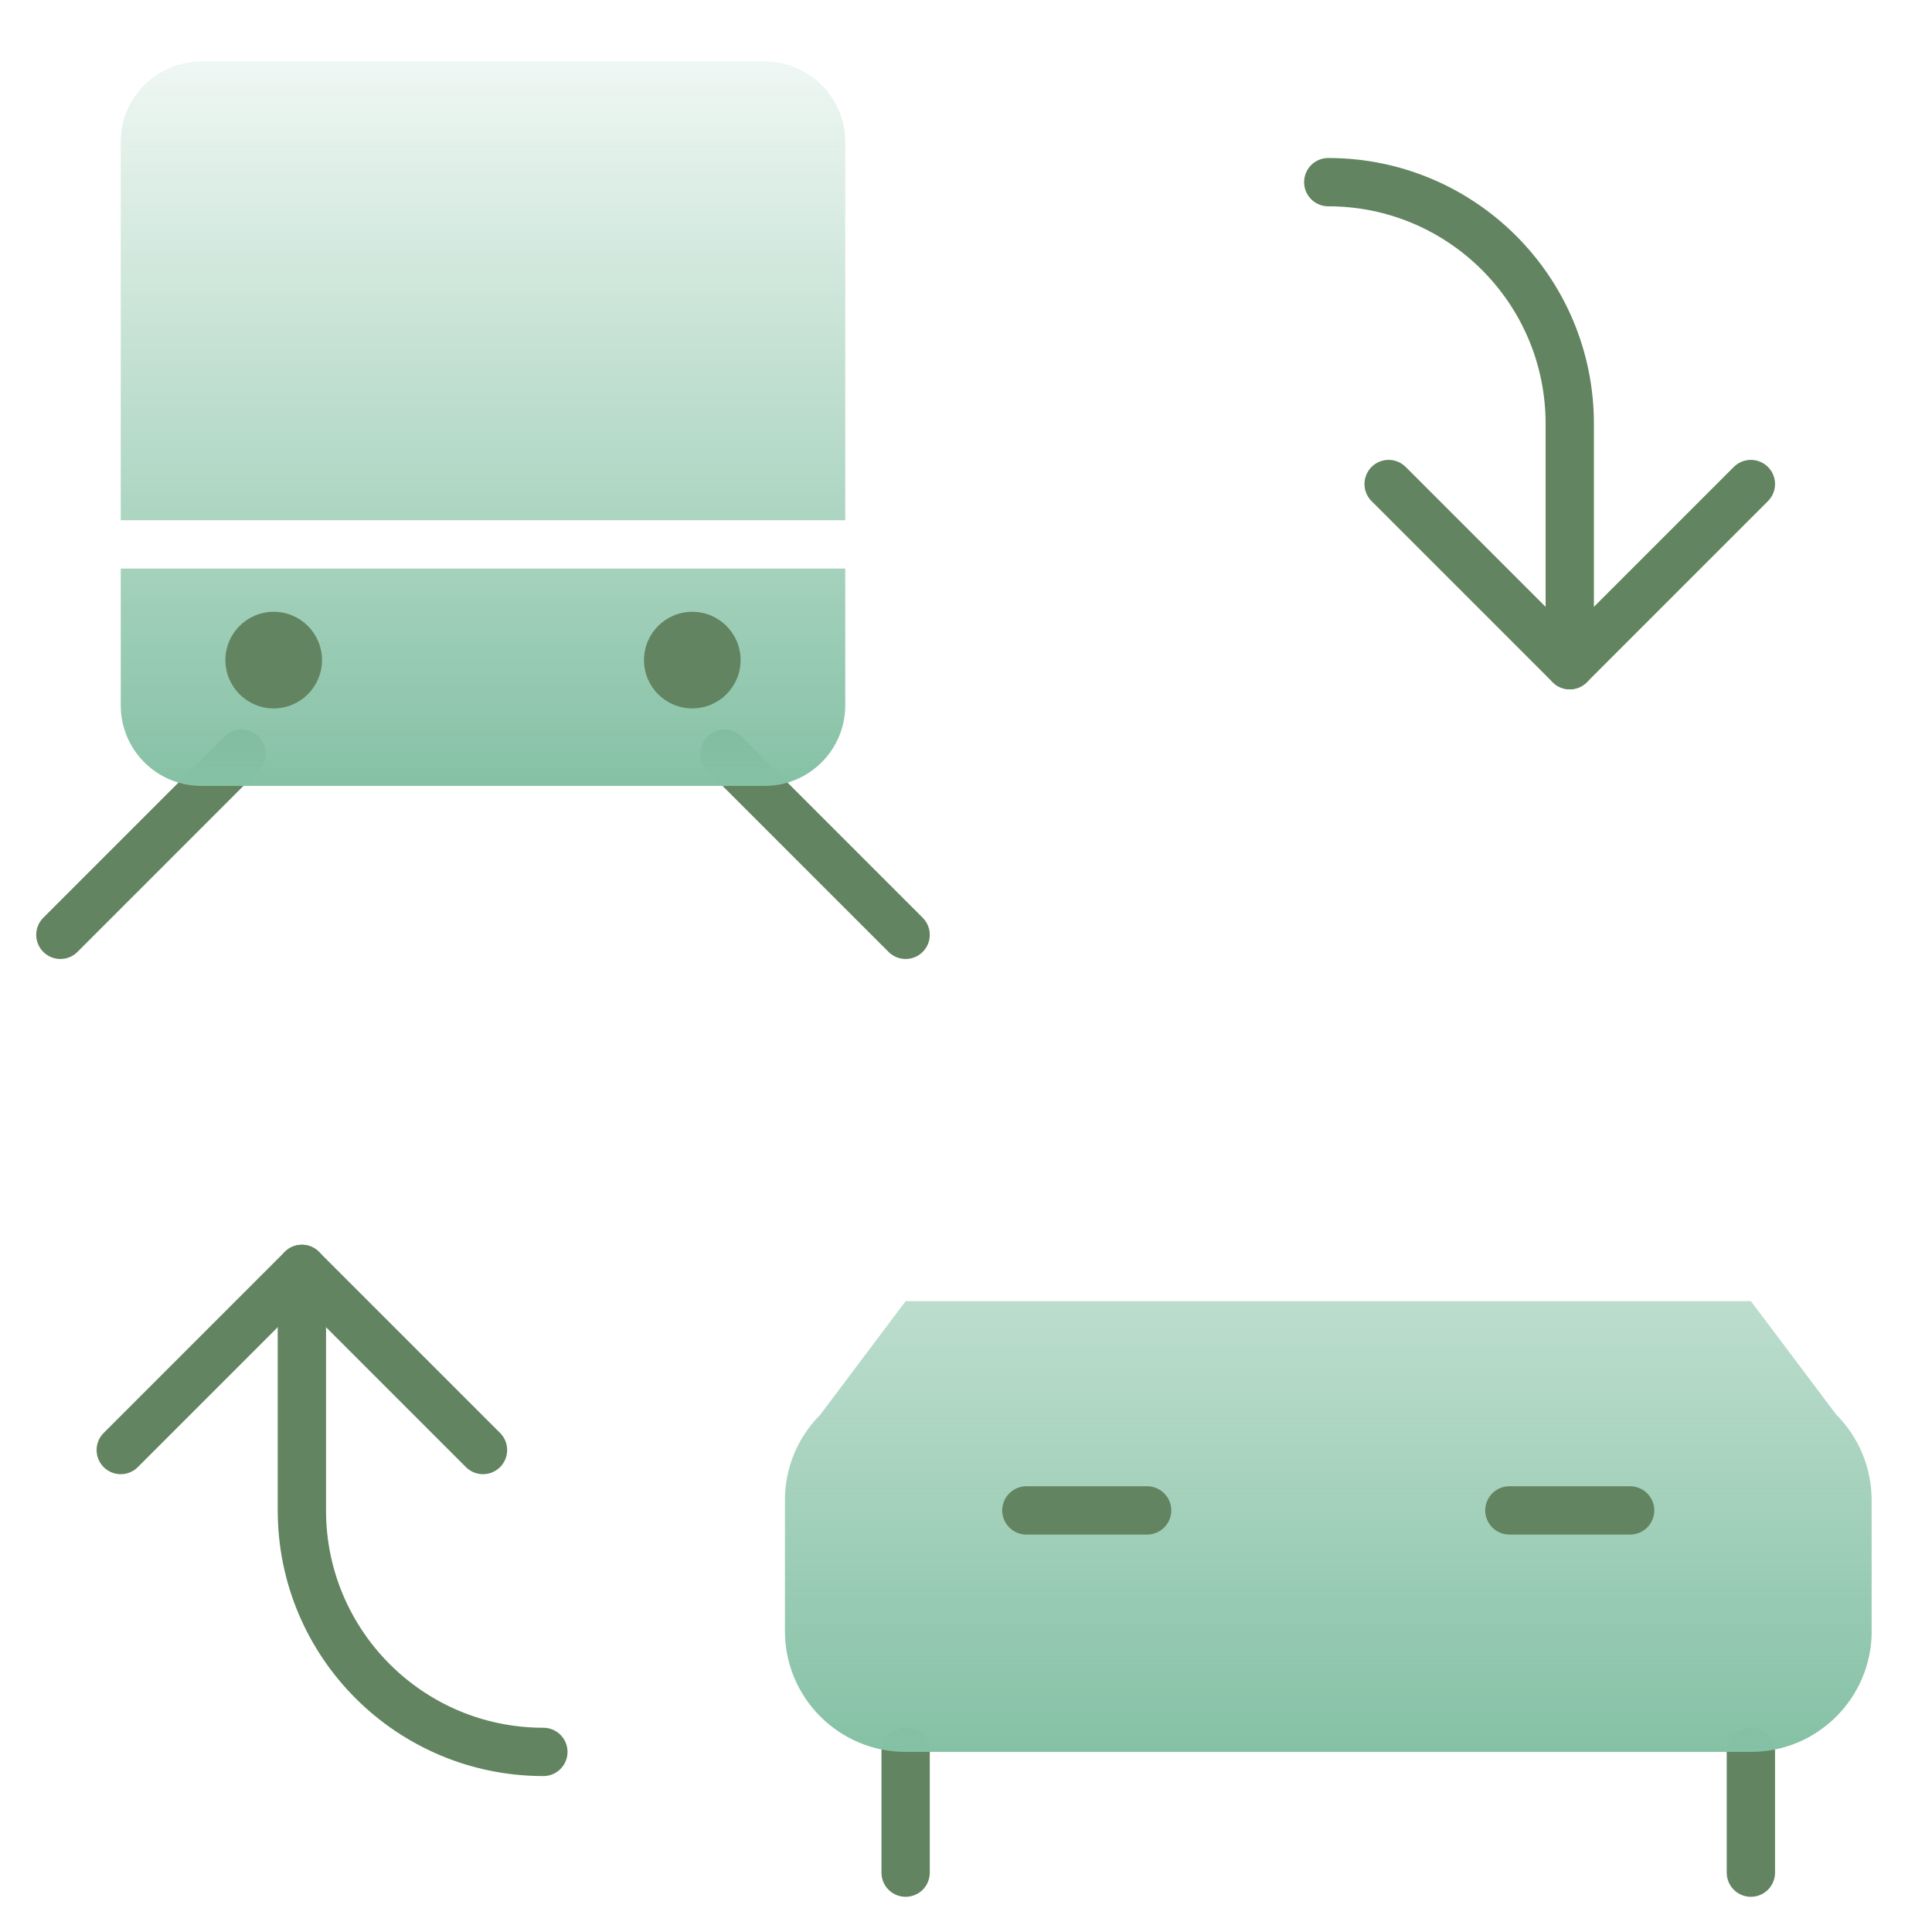 <svg fill="none" height="60" viewBox="0 0 60 60" width="60" xmlns="http://www.w3.org/2000/svg" xmlns:xlink="http://www.w3.org/1999/xlink"><linearGradient id="a"><stop offset="0" stop-color="#85c1a5" stop-opacity="0"/><stop offset="1" stop-color="#85c1a5"/></linearGradient><linearGradient id="b" gradientUnits="userSpaceOnUse" x1="41.25" x2="41.25" xlink:href="#a" y1="23.5" y2="54.407"/><linearGradient id="c" gradientUnits="userSpaceOnUse" x1="15" x2="15" xlink:href="#a" y1="-1.5" y2="24.407"/><path d="m28.125 54.407v3.75" stroke="#628460" stroke-linecap="round" stroke-linejoin="round" stroke-width="1.5"/><path d="m54.375 54.407v3.75" stroke="#628460" stroke-linecap="round" stroke-linejoin="round" stroke-width="1.5"/><path d="m58.125 50.657v-4.072c0-.995-.395-1.948-1.097-2.65l-2.652-3.527h-26.25l-2.652 3.527c-.703.703-1.097 1.655-1.097 2.65v4.072c0 2.07 1.68 3.75 3.75 3.75h26.25c2.07 0 3.75-1.68 3.75-3.75z" fill="url(#b)"/><path d="m47.922 28.157h-12.297c-1.455-.09-2.835.655-3.557 1.923l-3.568 8.92h25.5l-2.52-8.92c-.723-1.268-2.103-2.013-3.558-1.923z" fill="url(#b)"/><g stroke="#628460" stroke-linecap="round" stroke-linejoin="round" stroke-width="1.5"><path d="m31.875 46.907h3.75"/><path d="m46.875 46.907h3.75"/><path d="m7.5 23.407-5.625 5.625"/><path d="m22.5 23.407 5.625 5.625"/><path d="m54.375 15.032-5.625 5.625-5.625-5.625"/><path d="m41.25 5.657c4.143 0 7.5 3.357 7.5 7.5v7.5"/><path d="m3.75 45.032 5.625-5.625 5.625 5.625"/><path d="m16.875 54.407c-4.143 0-7.5-3.357-7.5-7.5v-7.5"/></g><path clip-rule="evenodd" d="m23.75 1.907h-17.5c-1.38 0-2.5 1.12-2.5 2.5v11.75h0 22.5v-11.75c0-1.38-1.12-2.5-2.5-2.5zm2.5 15.75h-22.5c-0 0-0 0-0 0v4.25c0 1.38 1.12 2.5 2.5 2.5h17.5c1.38 0 2.5-1.12 2.5-2.5z" fill="url(#c)" fill-rule="evenodd"/><circle cx="8.5" cy="20.5" fill="#628460" r="1.5"/><circle cx="21.5" cy="20.5" fill="#628460" r="1.5"/></svg>